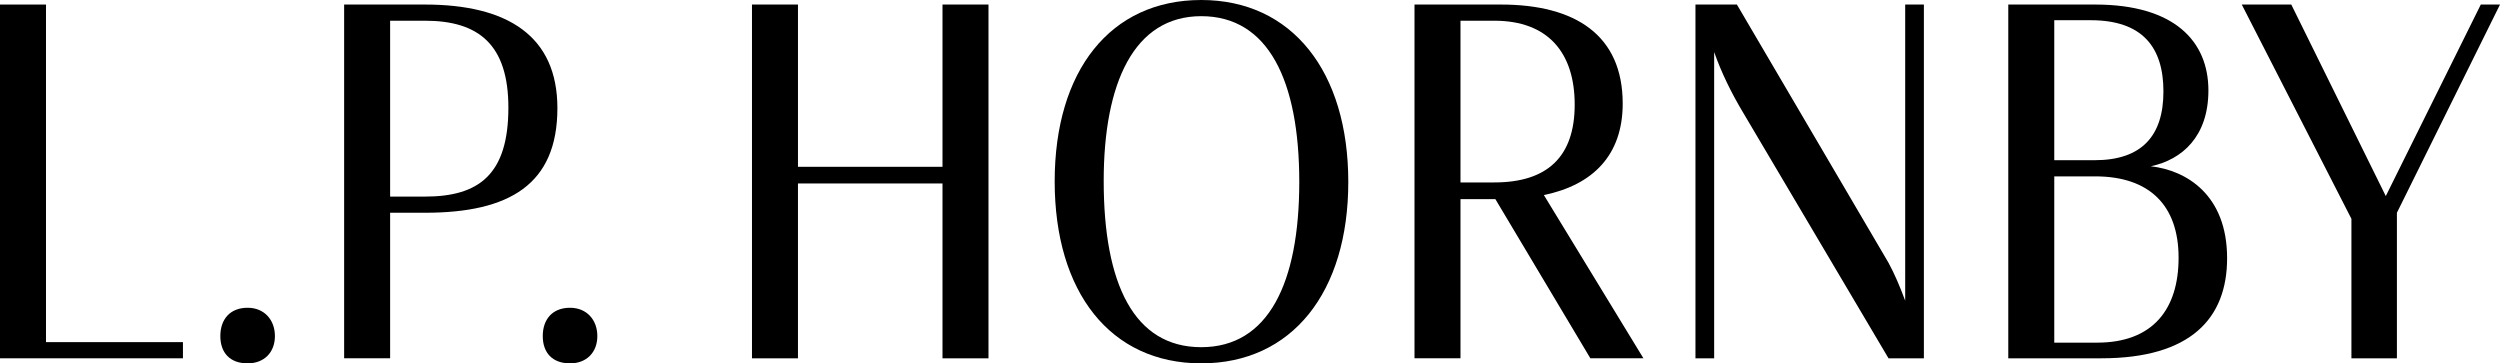 <svg viewBox="0 0 1780.9 258.84" xmlns="http://www.w3.org/2000/svg" data-name="Layer 1" id="Layer_1">
  <defs>
    <style>
      .cls-1 {
        fill: #000;
        stroke-width: 0px;
      }
    </style>
  </defs>
  <path d="M0,3.24h32.76v240.48h97.56v11.52H0V3.24Z" class="cls-1"></path>
  <path d="M176.4,219.24c11.88,0,19.44,8.64,19.44,20.16s-7.56,19.44-19.44,19.44c-12.6,0-19.44-7.56-19.44-19.44s6.84-20.16,19.44-20.16Z" class="cls-1"></path>
  <path d="M245.15,3.24h57.6c58.68,0,94.32,22.32,94.32,73.8,0,54.36-34.2,74.52-94.32,74.52h-24.84v103.68h-32.76V3.24ZM277.91,14.76v125.28h24.84c38.16,0,59.4-15.48,59.4-63.36,0-45-21.24-61.92-59.4-61.92h-24.84Z" class="cls-1"></path>
  <path d="M406.08,219.24c11.88,0,19.44,8.64,19.44,20.16s-7.56,19.44-19.44,19.44c-12.6,0-19.44-7.56-19.44-19.44s6.84-20.16,19.44-20.16Z" class="cls-1"></path>
  <path d="M535.68,255.24V3.24h32.76v115.56h102.96V3.24h32.76v252h-32.76v-124.56h-102.96v124.56h-32.76Z" class="cls-1"></path>
  <path d="M855.71,258.84c-64.8,0-104.4-50.76-104.4-129.6S790.91,0,855.71,0s104.76,51.12,104.76,129.6-39.96,129.24-104.76,129.24ZM855.71,247.32c47.88,0,69.84-45.72,69.84-117.72s-21.96-118.08-69.84-118.08-69.48,47.52-69.48,117.36c0,73.44,21.6,118.44,69.48,118.44Z" class="cls-1"></path>
  <path d="M1007.63,3.24h61.56c53.28,0,86.76,21.96,86.76,70.56,0,36.72-21.24,57.96-56.16,65.16l70.92,116.28h-37.8l-67.68-113.4h-24.84v113.4h-32.76V3.24ZM1040.39,14.76v115.2h24.12c37.8,0,57.24-18.36,57.24-55.44s-19.08-59.76-57.24-59.76h-24.12Z" class="cls-1"></path>
  <path d="M1237.3,3.24l108,183.96c4.32,7.92,8.28,17.28,11.88,27V3.24h13.32v252h-25.2l-103.32-174.6c-8.64-14.4-15.84-29.16-20.88-43.56v218.16h-13.32V3.24h29.52Z" class="cls-1"></path>
  <path d="M1430.62,3.24h61.92c56.16,0,80.64,25.92,80.64,61.2,0,32.76-18.72,49.32-41.04,54,25.2,2.88,54.36,20.16,54.36,65.52,0,42.84-25.92,71.28-89.64,71.28h-66.24V3.24ZM1463.38,14.4v99.72h28.8c33.48,0,48.96-17.28,48.96-48.96s-15.12-50.76-51.84-50.76h-25.92ZM1463.38,125.64v118.44h30.6c39.24,0,57.96-23.4,57.96-60.48s-20.52-57.96-59.4-57.96h-29.16Z" class="cls-1"></path>
  <path d="M1632.22,3.24l67.32,136.44L1767.22,3.24h13.68l-73.44,148.32v103.68h-32.4v-99.36L1596.94,3.24h35.28Z" class="cls-1"></path>
</svg>